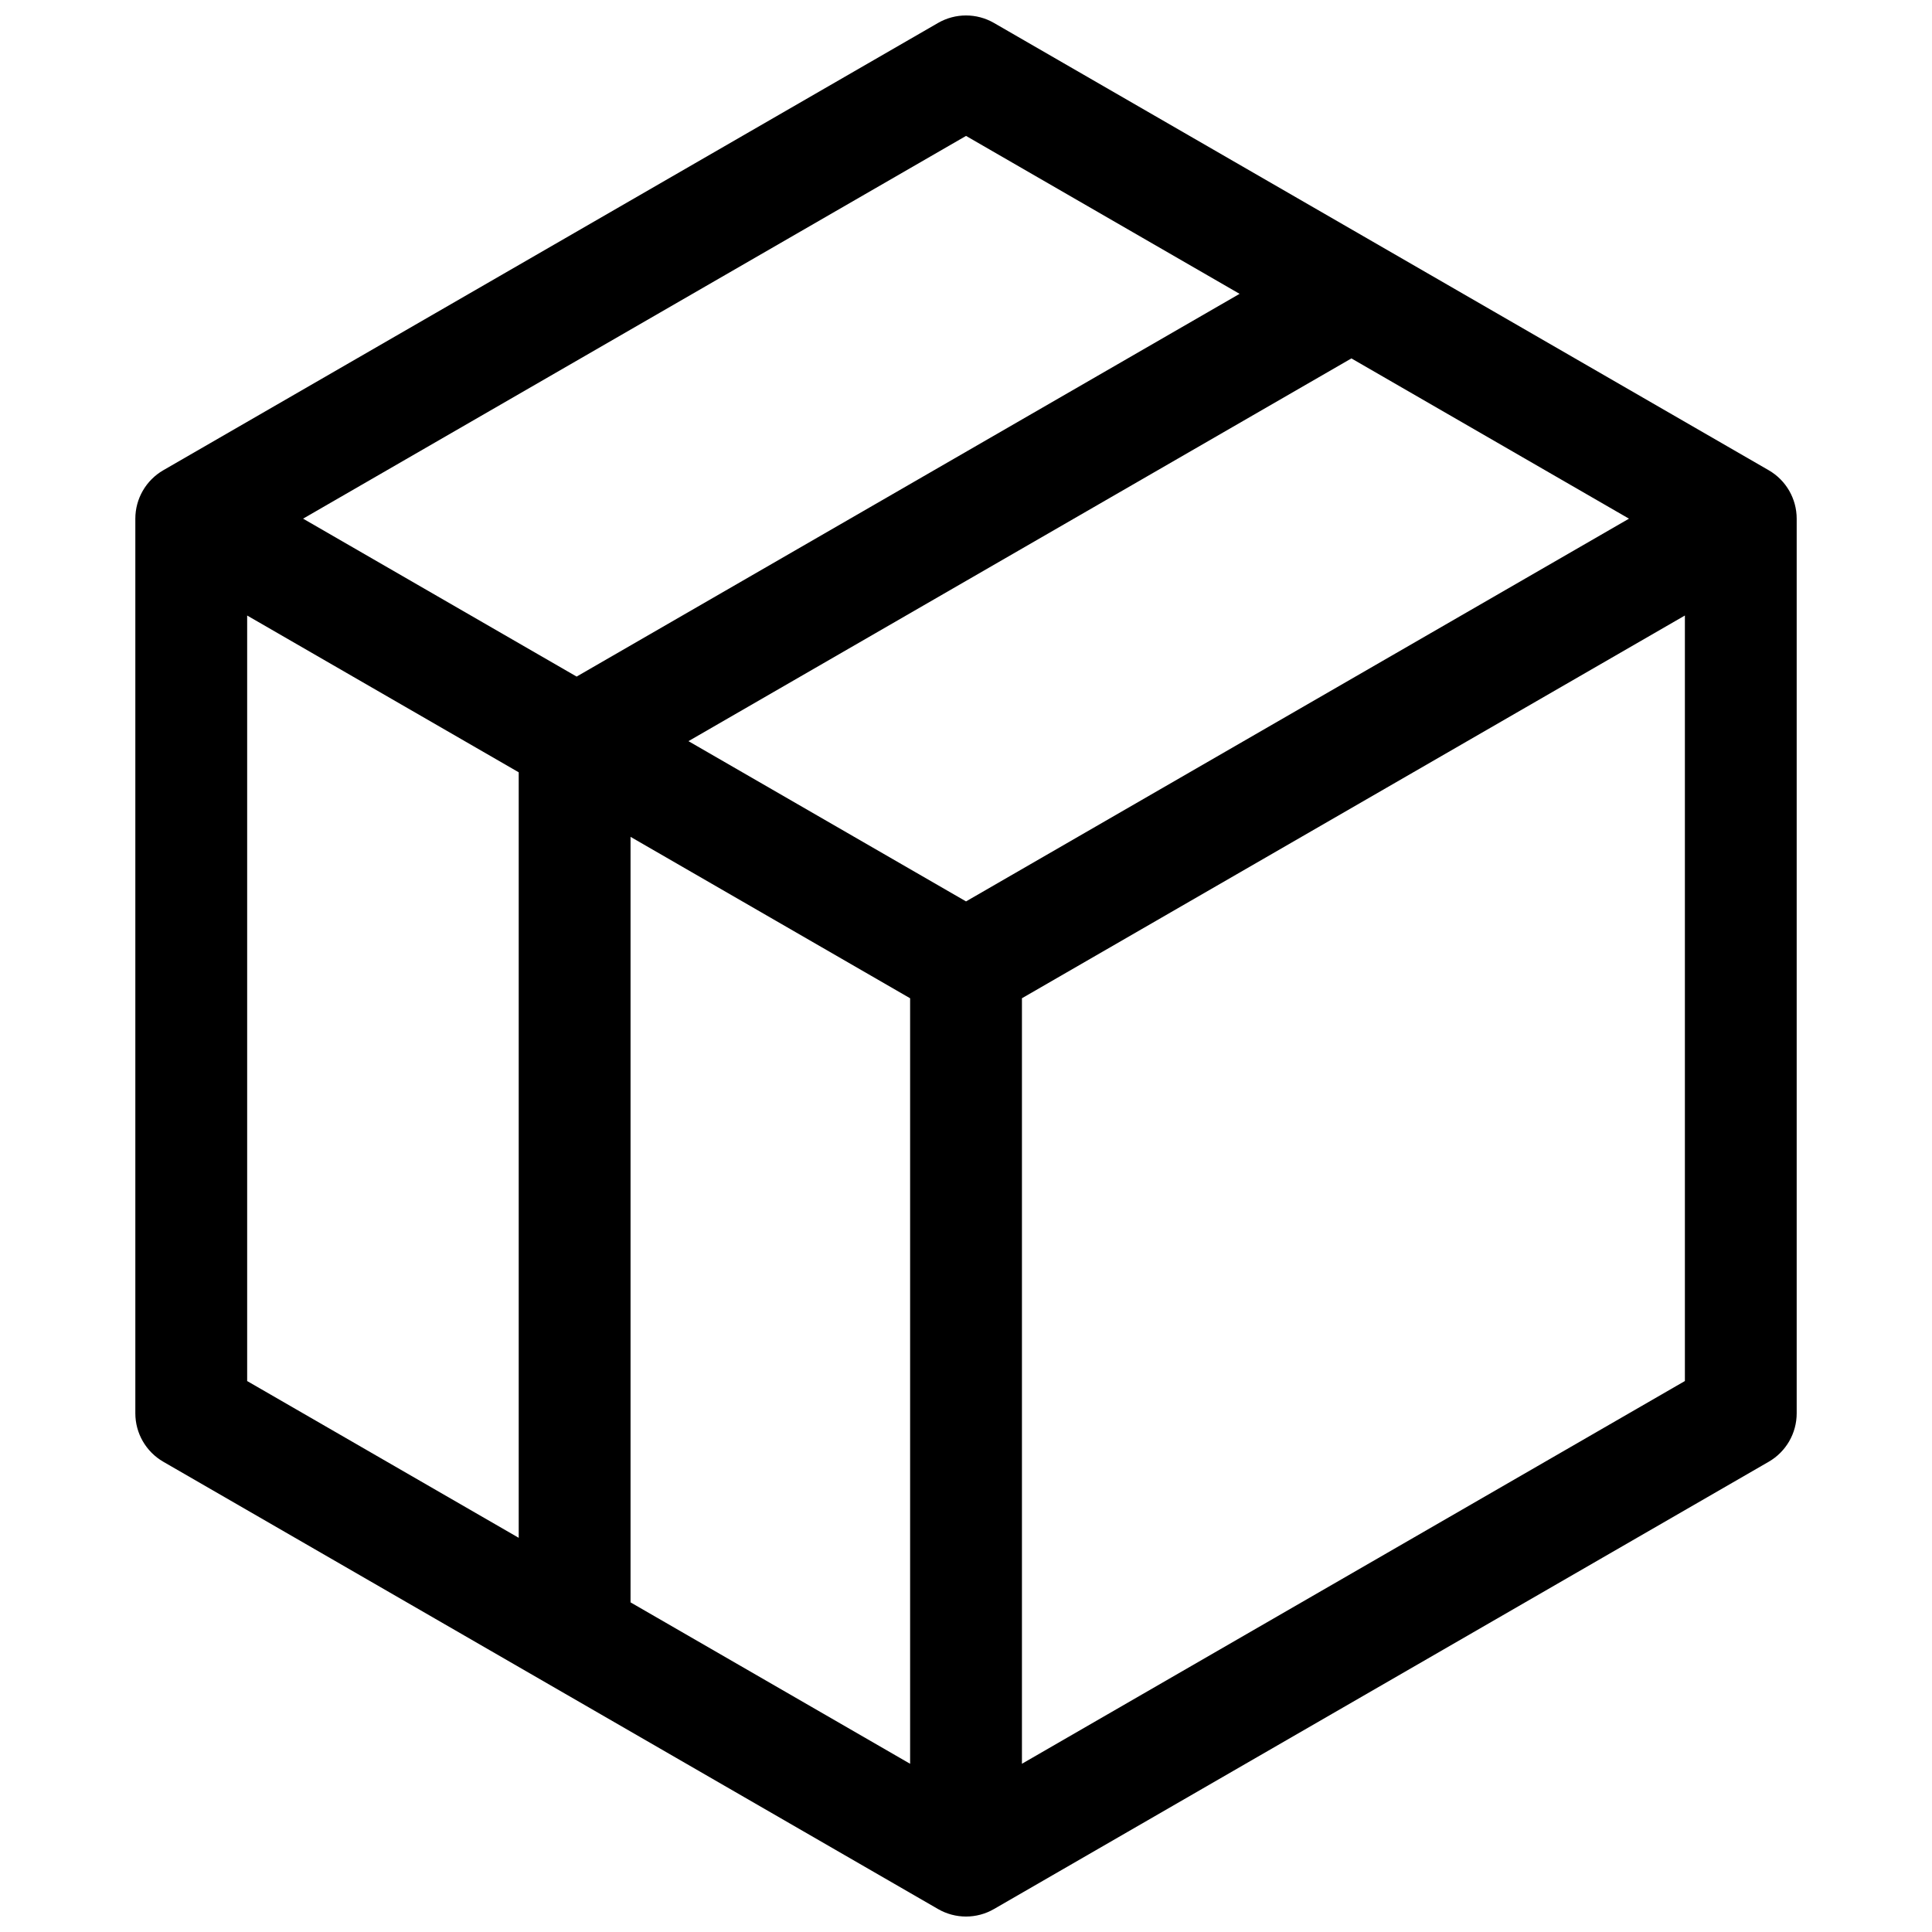 <?xml version="1.0" encoding="UTF-8"?>
<!-- Uploaded to: SVG Repo, www.svgrepo.com, Generator: SVG Repo Mixer Tools -->
<svg width="800px" height="800px" version="1.1" viewBox="144 144 512 512" xmlns="http://www.w3.org/2000/svg">
 <defs>
  <clipPath id="a">
   <path d="m179 148.09h442v503.81h-442z"/>
  </clipPath>
 </defs>
 <g clip-path="url(#a)">
  <path d="m407.41 150.08 205.32 118.54c4.586 2.648 7.41 7.539 7.41 12.836v237.09c0 5.293-2.824 10.184-7.41 12.832l-205.32 118.54c-4.582 2.648-10.23 2.648-14.816 0l-205.32-118.54c-4.582-2.648-7.41-7.539-7.41-12.832v-237.09c0-5.297 2.828-10.188 7.41-12.836l205.32-118.54c4.586-2.644 10.234-2.644 14.816 0zm-197.91 157.04v202.87l71.965 41.547v-202.87zm175.69 101.43-74.09-42.777v202.87l74.09 42.777zm87.312-186.68-72.492-41.852-175.69 101.43 72.492 41.852zm29.637 17.113-175.69 101.43 73.559 42.469 175.69-101.43zm88.375 68.133-175.69 101.43v202.87l175.69-101.43z" fill-rule="evenodd"/>
 </g>
</svg>